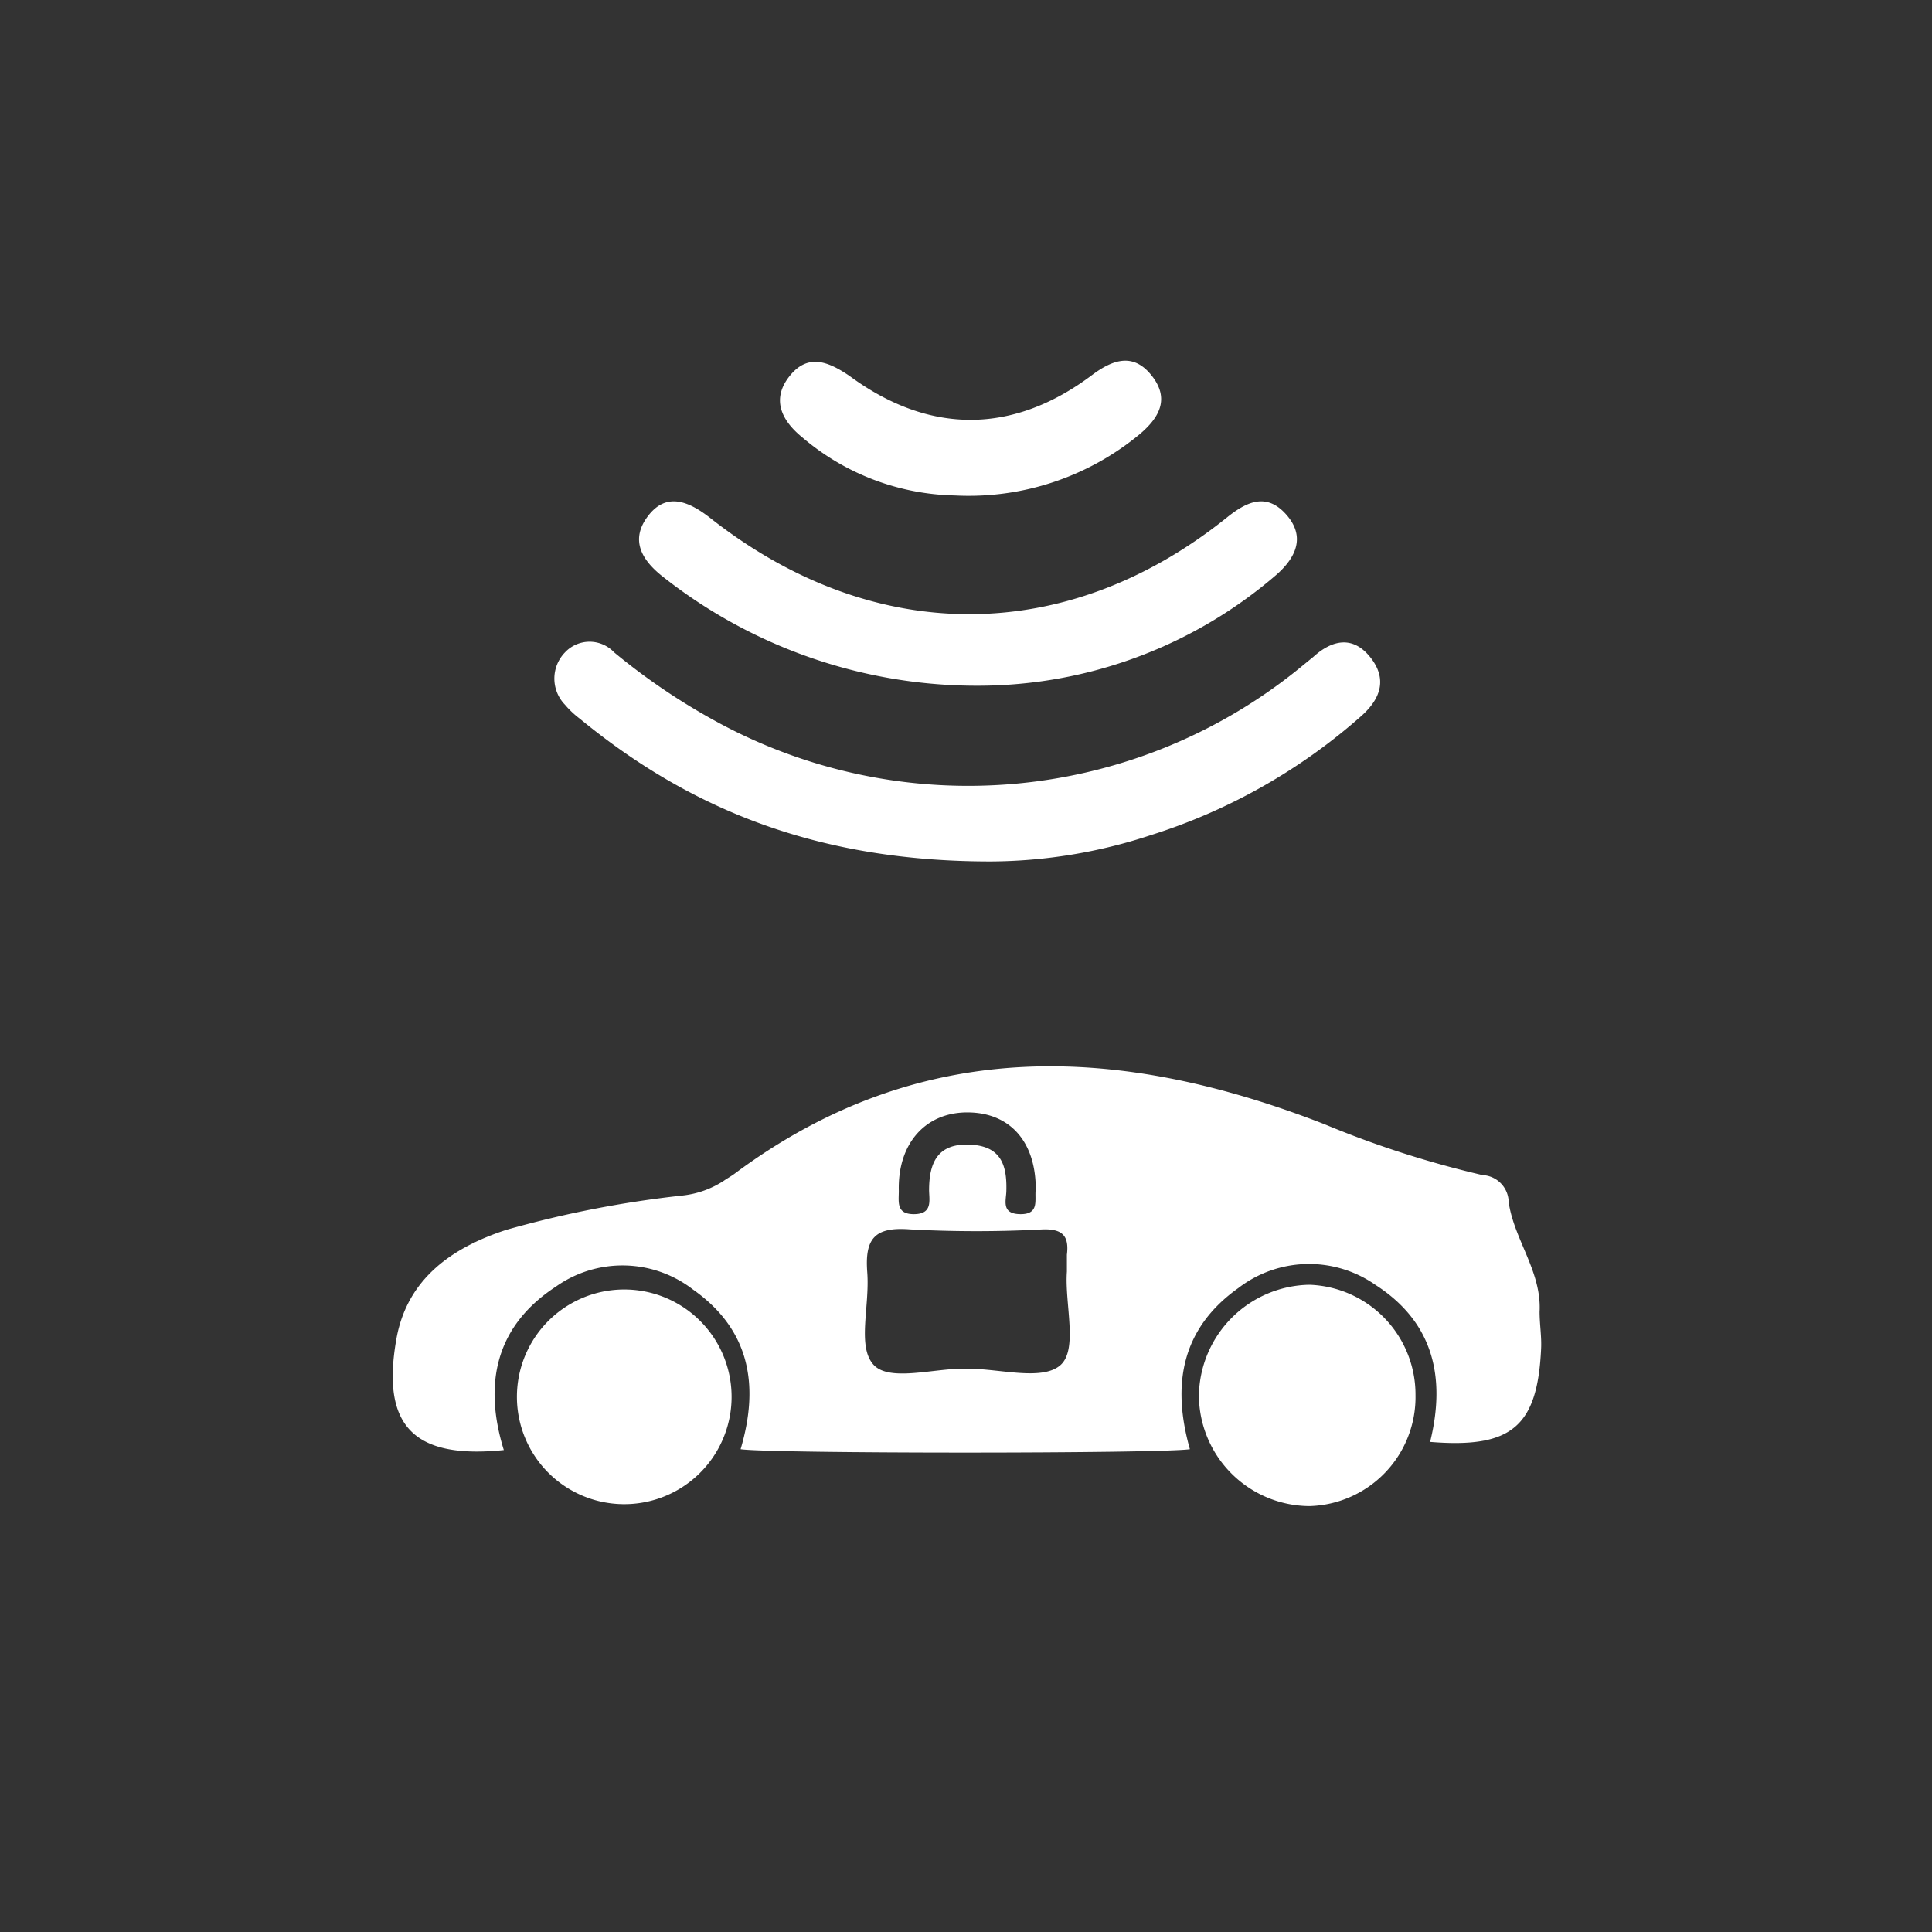 <svg id="Layer_1" data-name="Layer 1" xmlns="http://www.w3.org/2000/svg" viewBox="0 0 90 90"><rect x="0" y="0" width="90" height="90" fill="#333333" stroke="none"/><defs><style>.cls-1{fill:#fff;}</style></defs><title>icon-imobilizacao-remota-cartrack</title><g id="_Group_" data-name="&lt;Group&gt;"><path id="_Compound_Path_" data-name="&lt;Compound Path&gt;" class="cls-1" d="M55.43,67.51c-1.42.21-19.55.21-20.93,0,.89-3,.42-5.58-2.22-7.44a5.37,5.37,0,0,0-6.39-.13c-2.8,1.83-3.38,4.52-2.42,7.61-4.2.43-5.73-1.12-5-5.2.51-2.81,2.63-4.25,5.12-5.06a49.76,49.76,0,0,1,8.22-1.6,4.39,4.39,0,0,0,1.9-.68c.17-.12.36-.22.53-.35,8.68-6.45,17.94-6,27.46-2.29a46.41,46.41,0,0,0,7.36,2.37A1.28,1.28,0,0,1,70.28,56c.25,1.75,1.54,3.23,1.44,5.11,0,.58.1,1.16.07,1.73-.17,3.62-1.38,4.64-5.17,4.33.74-3,.16-5.57-2.54-7.31a5.4,5.4,0,0,0-6.39.14C55,61.91,54.59,64.55,55.43,67.51ZM45.1,63.76c1.47,0,3.42.57,4.28-.15s.21-2.87.32-4.37c0-.26,0-.53,0-.79.11-.88-.21-1.21-1.13-1.18a57.72,57.72,0,0,1-6.17,0c-1.65-.13-2.12.42-2,2s-.47,3.41.27,4.28S43.59,63.7,45.1,63.76Zm3.15-8.36c0-2.24-1.22-3.57-3.17-3.58s-3.27,1.43-3.21,3.66c0,.51-.13,1.09.72,1.08s.7-.62.69-1.11c0-1.32.42-2.18,1.87-2.13s1.76.91,1.73,2.13c0,.45-.27,1.1.65,1.11S48.18,55.87,48.25,55.4Z"/><path id="_Path_" data-name="&lt;Path&gt;" class="cls-1" d="M46.14,40.13c-7.93,0-13.9-2.35-19.13-6.65a4.25,4.25,0,0,1-.69-.65,1.75,1.75,0,0,1,0-2.44,1.57,1.57,0,0,1,2.29,0,29.9,29.9,0,0,0,4.7,3.19A24.47,24.47,0,0,0,60.69,31l.49-.4c.87-.79,1.83-1,2.64,0s.52,1.93-.4,2.75a27.05,27.05,0,0,1-9.83,5.56A24.07,24.07,0,0,1,46.14,40.13Z"/><path id="_Path_2" data-name="&lt;Path&gt;" class="cls-1" d="M46.31,31.93a23.6,23.6,0,0,1-15.45-5.08c-1-.79-1.51-1.73-.66-2.83s1.88-.67,2.86.09c7.6,6,16.61,6,24.09,0,.93-.75,1.85-1.17,2.76-.15s.49,2-.48,2.84A21.27,21.27,0,0,1,46.31,31.93Z"/><path id="_Path_3" data-name="&lt;Path&gt;" class="cls-1" d="M65.94,65A5.08,5.08,0,0,1,61,70.16,5.18,5.18,0,0,1,55.85,65,5.24,5.24,0,0,1,61,59.85,5.12,5.12,0,0,1,65.94,65Z"/><path id="_Path_4" data-name="&lt;Path&gt;" class="cls-1" d="M34.08,65.12a5,5,0,1,1-10-.1,5,5,0,1,1,10,.1Z"/><path id="_Path_5" data-name="&lt;Path&gt;" class="cls-1" d="M44.47,23.08a11.29,11.29,0,0,1-7.09-2.7c-1-.81-1.45-1.8-.59-2.87s1.82-.65,2.78,0c3.73,2.75,7.64,2.73,11.33-.06,1-.74,1.93-1,2.76.06s.36,1.93-.56,2.71A12.48,12.48,0,0,1,44.47,23.08Z"/></g></svg>